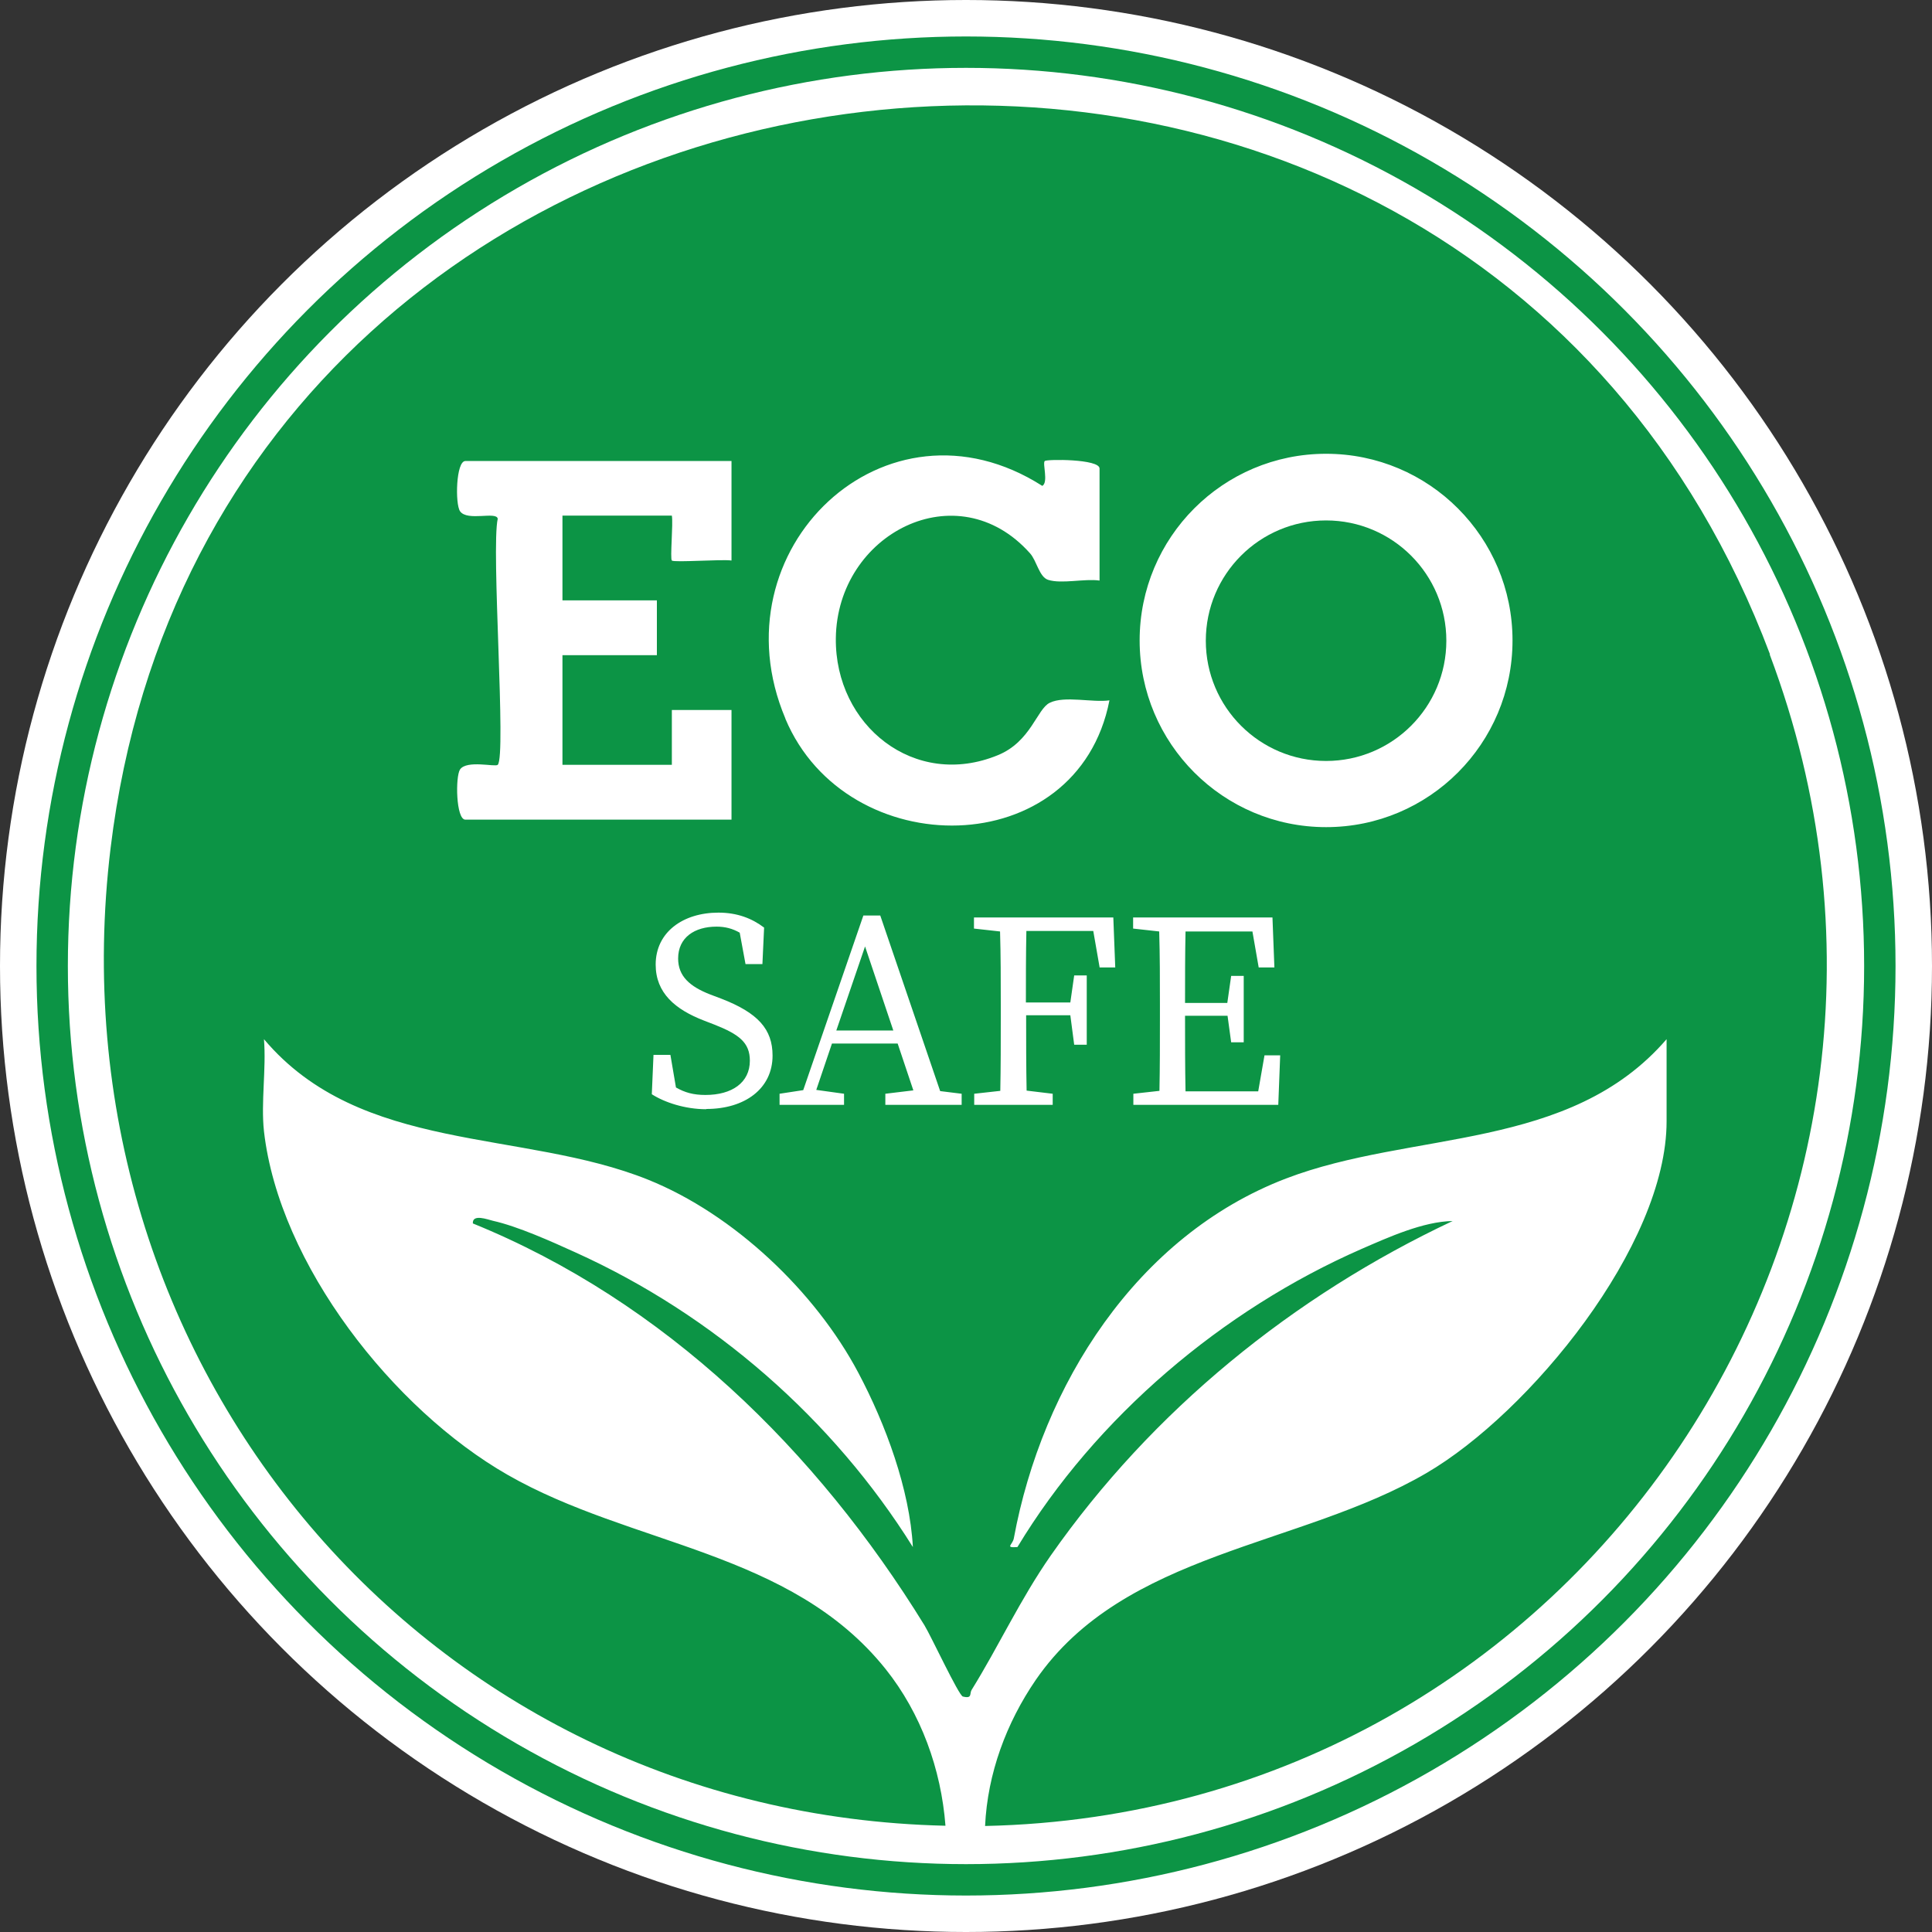 <svg viewBox="0 0 80 80" xmlns="http://www.w3.org/2000/svg" data-name="Capa 2" id="Capa_2">
  <rect x="0" y="0" width="80" height="80" fill="#333333" stroke="none"/>
  <defs>
    <style>
      .cls-1, .cls-2 {
        fill: none;
      }

      .cls-2 {
        stroke: #0c9445;
        stroke-miterlimit: 10;
        stroke-width: 1.3px;
      }

      .cls-3 {
        fill: #fff;
      }

      .cls-4 {
        fill: #0c9445;
      }
    </style>
  </defs>
  <g data-name="Capa 1" id="Capa_1-2">
    <g>
      <circle r="40" cy="40" cx="40" class="cls-3"></circle>
      <ellipse ry="4.98" rx="4.98" cy="26.53" cx="54.91" class="cls-4"></ellipse>
      <path d="M45.94,29c-.7.1-1.86-.2-2.47.1-.53.26-.78,1.61-2.15,2.17-3.45,1.42-6.75-1.23-6.71-4.84.05-4.32,5.03-6.89,8.04-3.52.28.31.39.98.75,1.1.56.18,1.51-.06,2.13.03v-4.64c0-.4-2.18-.39-2.27-.31-.1.1.16.88-.1,1.03-6.5-4.15-13.59,2.64-10.64,9.63,2.55,6.04,12.1,6.01,13.42-.76Z" class="cls-1"></path>
      <path d="M30.29,29.41h-2.47s0,2.27,0,2.27h-4.53v-4.54h3.91v-2.27h-3.91v-3.51h4.53c.05.33-.08,1.78,0,1.86.09.09,2.08-.07,2.47,0v-4.12h-11.02c-.39,0-.42,1.78-.22,2.08.3.43,1.52,0,1.56.31-.28,1.24.36,9.84,0,10.19-.1.1-1.28-.21-1.56.19-.21.3-.17,2.08.22,2.08h11.02v-4.54Z" class="cls-1"></path>
      <ellipse ry="7.73" rx="7.72" cy="26.52" cx="54.91" class="cls-1"></ellipse>
      <path d="M73.29,27.09C60.36-7.28,8.98-1.11,4.58,35.11c-2.59,21.36,13.07,40,34.57,40.49-.18-2.34-1.01-4.65-2.48-6.49-3.93-4.91-10.5-5.09-15.65-8.04-4.72-2.7-9.46-8.7-10.09-14.23-.13-1.19.1-2.59,0-3.81,4.01,4.75,10.69,3.72,15.91,5.82,3.55,1.43,6.92,4.63,8.7,7.99,1.13,2.13,2.13,4.83,2.26,7.22-3.31-5.3-8.26-9.62-13.97-12.2-.99-.45-2.39-1.08-3.42-1.31-.21-.05-.86-.3-.83.11,7.95,3.23,14.24,9.4,18.7,16.64.28.46,1.42,2.91,1.59,2.95.4.1.27-.12.36-.27,1.14-1.84,2-3.73,3.28-5.57,4.2-6,10.03-10.74,16.64-13.85-1.22.02-2.65.67-3.78,1.16-5.75,2.52-10.99,6.96-14.24,12.34-.54.04-.2-.09-.15-.36,1.17-6.34,5.08-12.53,11.27-14.9,5.23-2,11.74-1.11,15.76-5.77v3.4c0,5.15-5.68,12.08-9.95,14.57-5.22,3.05-12.51,3.25-16.17,8.56-1.22,1.78-2,3.88-2.1,6.05,24.65-.53,41.24-25.25,32.49-48.51ZM19.27,33.94c-.39,0-.42-1.78-.22-2.08.28-.4,1.46-.09,1.56-.19.36-.36-.28-8.95,0-10.19-.05-.32-1.26.12-1.56-.31-.21-.3-.17-2.08.22-2.08h11.02v4.12c-.39-.06-2.38.09-2.47,0-.08-.08.06-1.53,0-1.86h-4.53v3.51h3.91v2.27h-3.91v4.54h4.53v-2.27s2.47,0,2.47,0v4.54h-11.02ZM29.24,45.93c-.87,0-1.72-.28-2.25-.62l.07-1.63h.7l.23,1.35c.37.21.72.31,1.22.31,1.1,0,1.84-.51,1.84-1.42,0-.75-.45-1.09-1.46-1.49l-.44-.17c-1.19-.46-2-1.14-2-2.32,0-1.34,1.13-2.15,2.6-2.15.78,0,1.39.24,1.89.62l-.07,1.51h-.7l-.24-1.3c-.3-.17-.6-.25-.96-.25-.91,0-1.59.45-1.59,1.32,0,.73.48,1.16,1.33,1.49l.45.17c1.53.59,2.13,1.27,2.13,2.36,0,1.37-1.15,2.21-2.74,2.21ZM39.8,45.75h-3.14v-.46l1.16-.14-.65-1.94h-2.72l-.65,1.92,1.15.16v.46h-2.67v-.46l.98-.15,2.49-7.23h.7l2.48,7.27.89.11v.46ZM32.52,29.75c-2.95-6.99,4.15-13.77,10.64-9.63.26-.15,0-.93.1-1.03.08-.08,2.27-.09,2.27.31v4.64c-.62-.09-1.57.15-2.13-.03-.37-.12-.47-.79-.75-1.1-3.01-3.38-7.99-.81-8.04,3.52-.04,3.61,3.26,6.26,6.71,4.84,1.37-.56,1.62-1.92,2.15-2.17.61-.3,1.77,0,2.47-.1-1.32,6.76-10.88,6.8-13.42.76ZM45.53,40.04l-.26-1.49h-2.77c-.02.97-.02,1.96-.02,2.96h1.84l.16-1.12h.52v2.87h-.52l-.16-1.22h-1.83c0,1.1,0,2.12.02,3.12l1.08.13v.46h-3.25v-.46l1.08-.12c.02-.99.02-1.99.02-3.01v-.58c0-1,0-2.01-.03-3.01l-1.08-.12v-.46h5.77l.08,2.07h-.65ZM52.94,45.75h-6.01v-.46l1.08-.12c.02-.99.02-1.99.02-3.01v-.58c0-1,0-2.01-.03-3.01l-1.08-.12v-.46h5.77l.08,2.07h-.65l-.26-1.49h-2.77c-.02.97-.02,1.96-.02,2.96h1.75l.16-1.12h.52v2.75h-.52l-.15-1.1h-1.76c0,1.11,0,2.13.02,3.13h3.01l.26-1.49h.65l-.08,2.07ZM54.91,34.25c-4.26,0-7.72-3.46-7.72-7.73s3.45-7.73,7.72-7.73,7.72,3.46,7.72,7.73-3.45,7.73-7.72,7.73Z" class="cls-4"></path>
      <polygon points="34.63 42.67 36.99 42.67 35.82 39.19 34.63 42.67" class="cls-4"></polygon>
      <circle r="37.84" cy="40" cx="40" class="cls-2"></circle>
    </g>
  </g>
</svg>